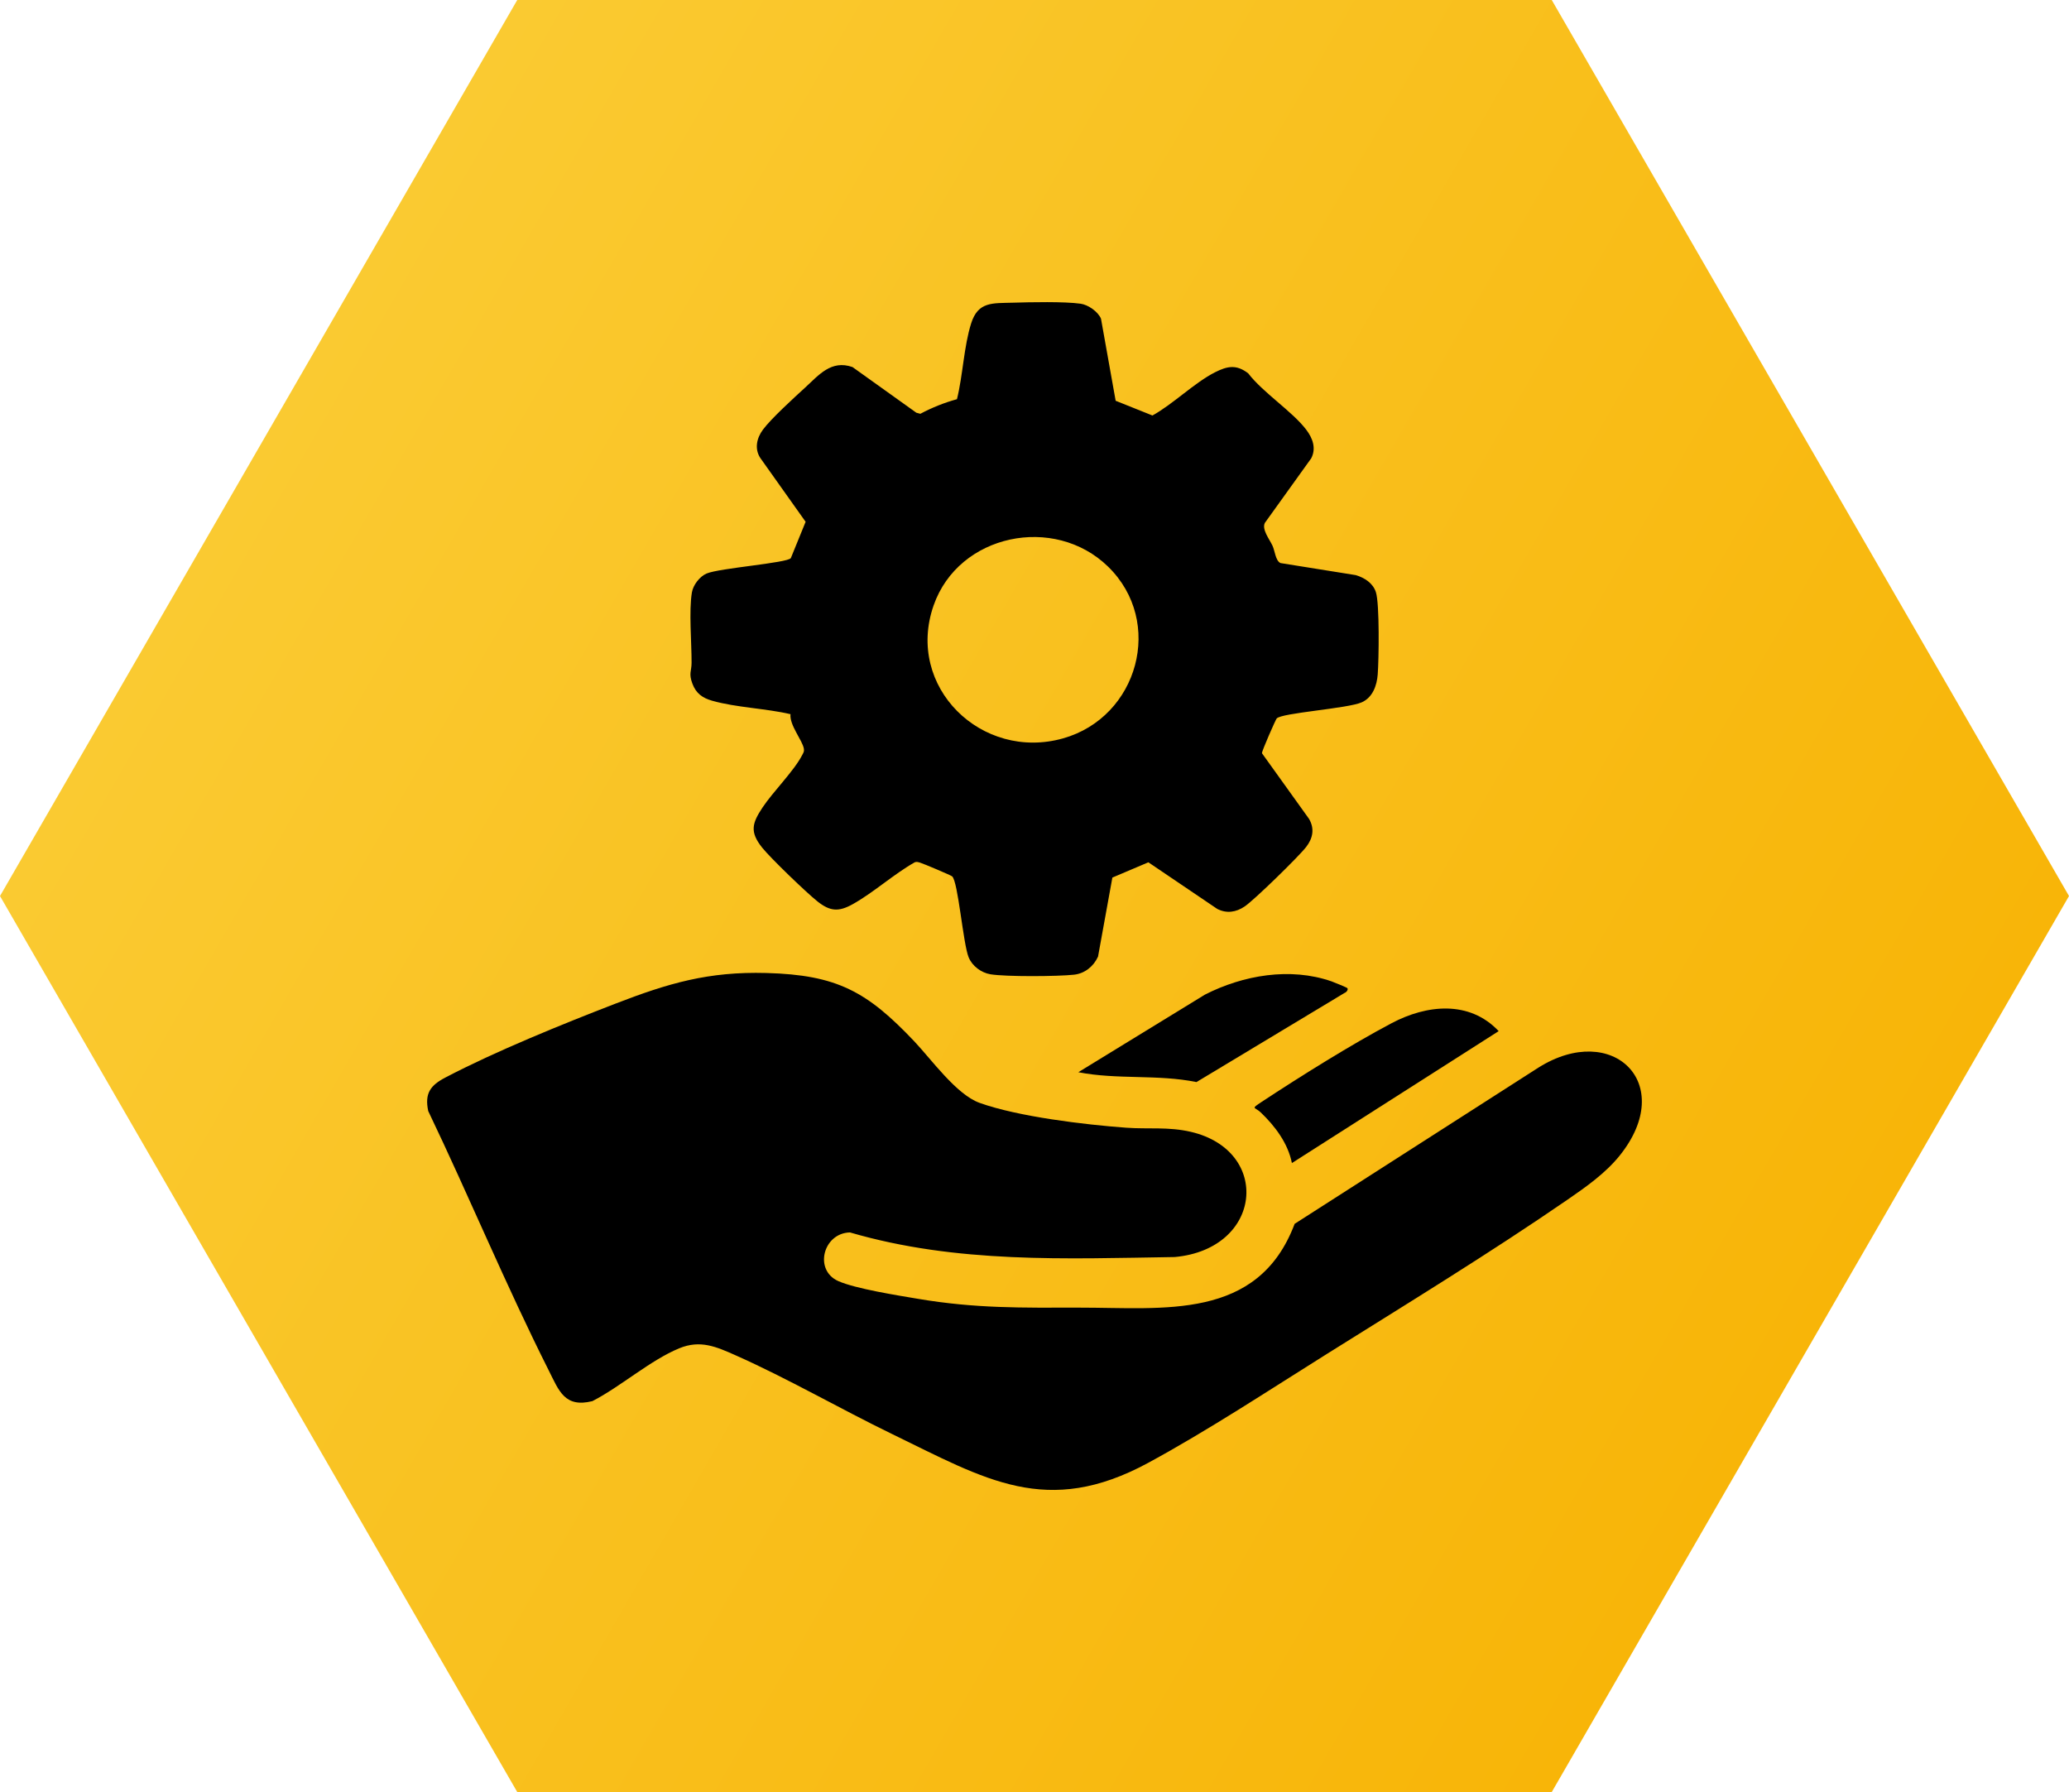 <svg xmlns="http://www.w3.org/2000/svg" xmlns:xlink="http://www.w3.org/1999/xlink" id="uuid-151e65df-7275-46f1-8534-f19bf0358f09" data-name="Ebene 2" width="879.88mm" height="762mm" viewBox="0 0 2494.15 2160"><defs><linearGradient id="uuid-536db30b-f255-4942-aae1-68c4bf28ff9a" data-name="Unbenannter Verlauf 2" x1="311.77" y1="540" x2="2182.38" y2="1620" gradientUnits="userSpaceOnUse"><stop offset="0" stop-color="#faca31"></stop><stop offset="1" stop-color="#f8b508"></stop></linearGradient></defs><g id="uuid-6fda2736-83a1-4721-8b0a-5dffe91232b6" data-name="Ebene 1"><polygon points="1870.61 0 623.54 0 0 1080 623.54 2160 1870.61 2160 2494.15 1080 1870.61 0" fill="url(#uuid-536db30b-f255-4942-aae1-68c4bf28ff9a)"></polygon><g><path d="M1102.05,1255.04c20.87,22.01,50.78,64.16,78.8,74.26,46.23,16.66,127.13,26.34,176.82,29.96,26.74,1.95,50.81-1.38,78.1,5.02,97.03,22.75,86.39,141.12-19.59,150.84-131.92,2.04-262.66,7.95-391.56-29.65-32.31.74-43.88,45.48-14.02,58.68,20.9,9.24,71.81,17.26,96.21,21.37,69.48,11.71,124.78,10.68,194.16,10.6,101.51-.12,215.59,16.08,259.7-101l294.07-188.43c89.43-55.99,167.14,19.6,97.89,106-17.32,21.6-41.16,38.25-63.77,53.81-92.59,63.71-193.55,125.45-289.11,185.29-70.04,43.86-143.03,92.02-215.39,131.28-122.46,66.45-196.43,19.98-308.79-34.52-62.51-30.32-125.71-66.94-188.83-94.99-23.32-10.36-42.55-18.94-68.04-8.4-34.99,14.47-70.43,46.11-104.6,63.65-33.42,8.3-40.26-12.5-52.53-36.87-51.63-102.56-95.76-209.24-145.36-312.81-4.53-21.46,2.76-30.99,20.68-40.37,60.47-31.65,140.74-64.24,204.94-89.02,63.95-24.68,111.96-38.89,182.13-36.98,85.09,2.32,121.32,22.39,178.09,82.28Z"></path><path d="M1344.92,483.05l44.34,17.76c25.03-13.83,50.67-39.59,75.51-52.13,14.87-7.51,25.74-9.61,39.92,1.31,17.84,23.31,53.04,45.71,69.94,67.92,7.74,10.17,12.32,22.37,6.03,34.5l-55.95,77.94c-3.77,7.99,5.71,19.67,9.32,27.49,2.84,6.15,3.58,18.01,9.58,20.83l90.86,14.56c10.51,3.22,20.55,9.55,24.13,20.47,4.58,13.95,3.59,81.53,2.21,99.3-1.03,13.28-6.05,27.65-19.2,33.51-17.15,7.64-97.08,12.7-102.63,19.55-1.43,1.76-18.09,39.57-17.71,41.81l56.7,79.06c6.95,11.81,4.74,23.35-3.35,33.85-9.05,11.75-62.59,63.97-74.18,71.79-10.42,7.03-21.74,8.77-33.09,2.95l-83-56.17-43.4,18.41-17.28,95.23c-5.25,11.63-15.77,20.35-28.86,21.82-19.46,2.18-82.43,2.6-100.89-.49-11.09-1.86-21.91-9.9-26.22-20.41-6.76-16.48-12.68-91.47-19.94-97.65-1.59-1.35-35-15.47-38.43-16.42-2.24-.62-4.24-1.48-6.59-.52-25.26,14.23-50.26,36.96-75.15,50.71-16.83,9.3-27.05,8.37-41.97-3.4-13.24-10.45-56.66-52.23-66.83-64.95-15.25-19.08-12.09-29.45.33-48.23,12.73-19.25,38.28-44.37,48-63.54,1.36-2.67,2.49-3.93,1.96-7.32-1.58-10.2-17.57-28.51-16.13-41.78-29.86-7-65.12-7.92-94.32-16.17-11.8-3.33-19.58-8.86-23.96-20.64-4.63-12.46-1.02-14.71-.98-25.21.08-24.32-3.36-62.36.39-84.74,1.49-8.89,9.34-19.23,17.75-22.79,15.5-6.56,97.66-12.71,101.52-18.6l17.81-43.73-54.81-77.19c-6.97-11.06-4.12-23.77,3.34-33.86,9.85-13.31,37.45-38.43,50.71-50.57,16.77-15.36,31.67-33.93,57.29-24.88l76.94,55.01,4.84,1.3c14.02-7.47,28.83-13.41,44.13-17.6,7.16-28.8,8.29-63.46,17.1-91.36,8.4-26.61,25.85-24.19,50.24-24.95,21.14-.66,62.24-1.53,81.79,1.24,9.07,1.28,20.93,9.54,24.5,18.07l17.67,98.9ZM1335.67,682.87c-64.68-62.94-180.06-39.42-210.21,46.85-34.32,98.2,58,188,156.17,160.22,90.41-25.59,122.48-140.48,54.04-207.08Z"></path><path d="M1557.37,1401.86c-4.69-23.77-20.23-44.45-37.46-60.92-7.35-7.03-12.73-3.79,1.12-12.91,46.78-30.79,107.46-68.8,156.6-94.79,42.16-22.3,93.64-27.89,129,9.59l-249.26,159.02Z"></path><path d="M1624.25,1191.04c1.32,1.76-1.13,5.02-3.37,5.72l-178.54,107.47c-46.97-9.54-95.35-2.67-142.44-11.87l152.71-93.57c46.17-23.48,102.67-33.23,152.47-15.96,2.54.88,18.55,7.38,19.18,8.22Z"></path></g></g></svg>